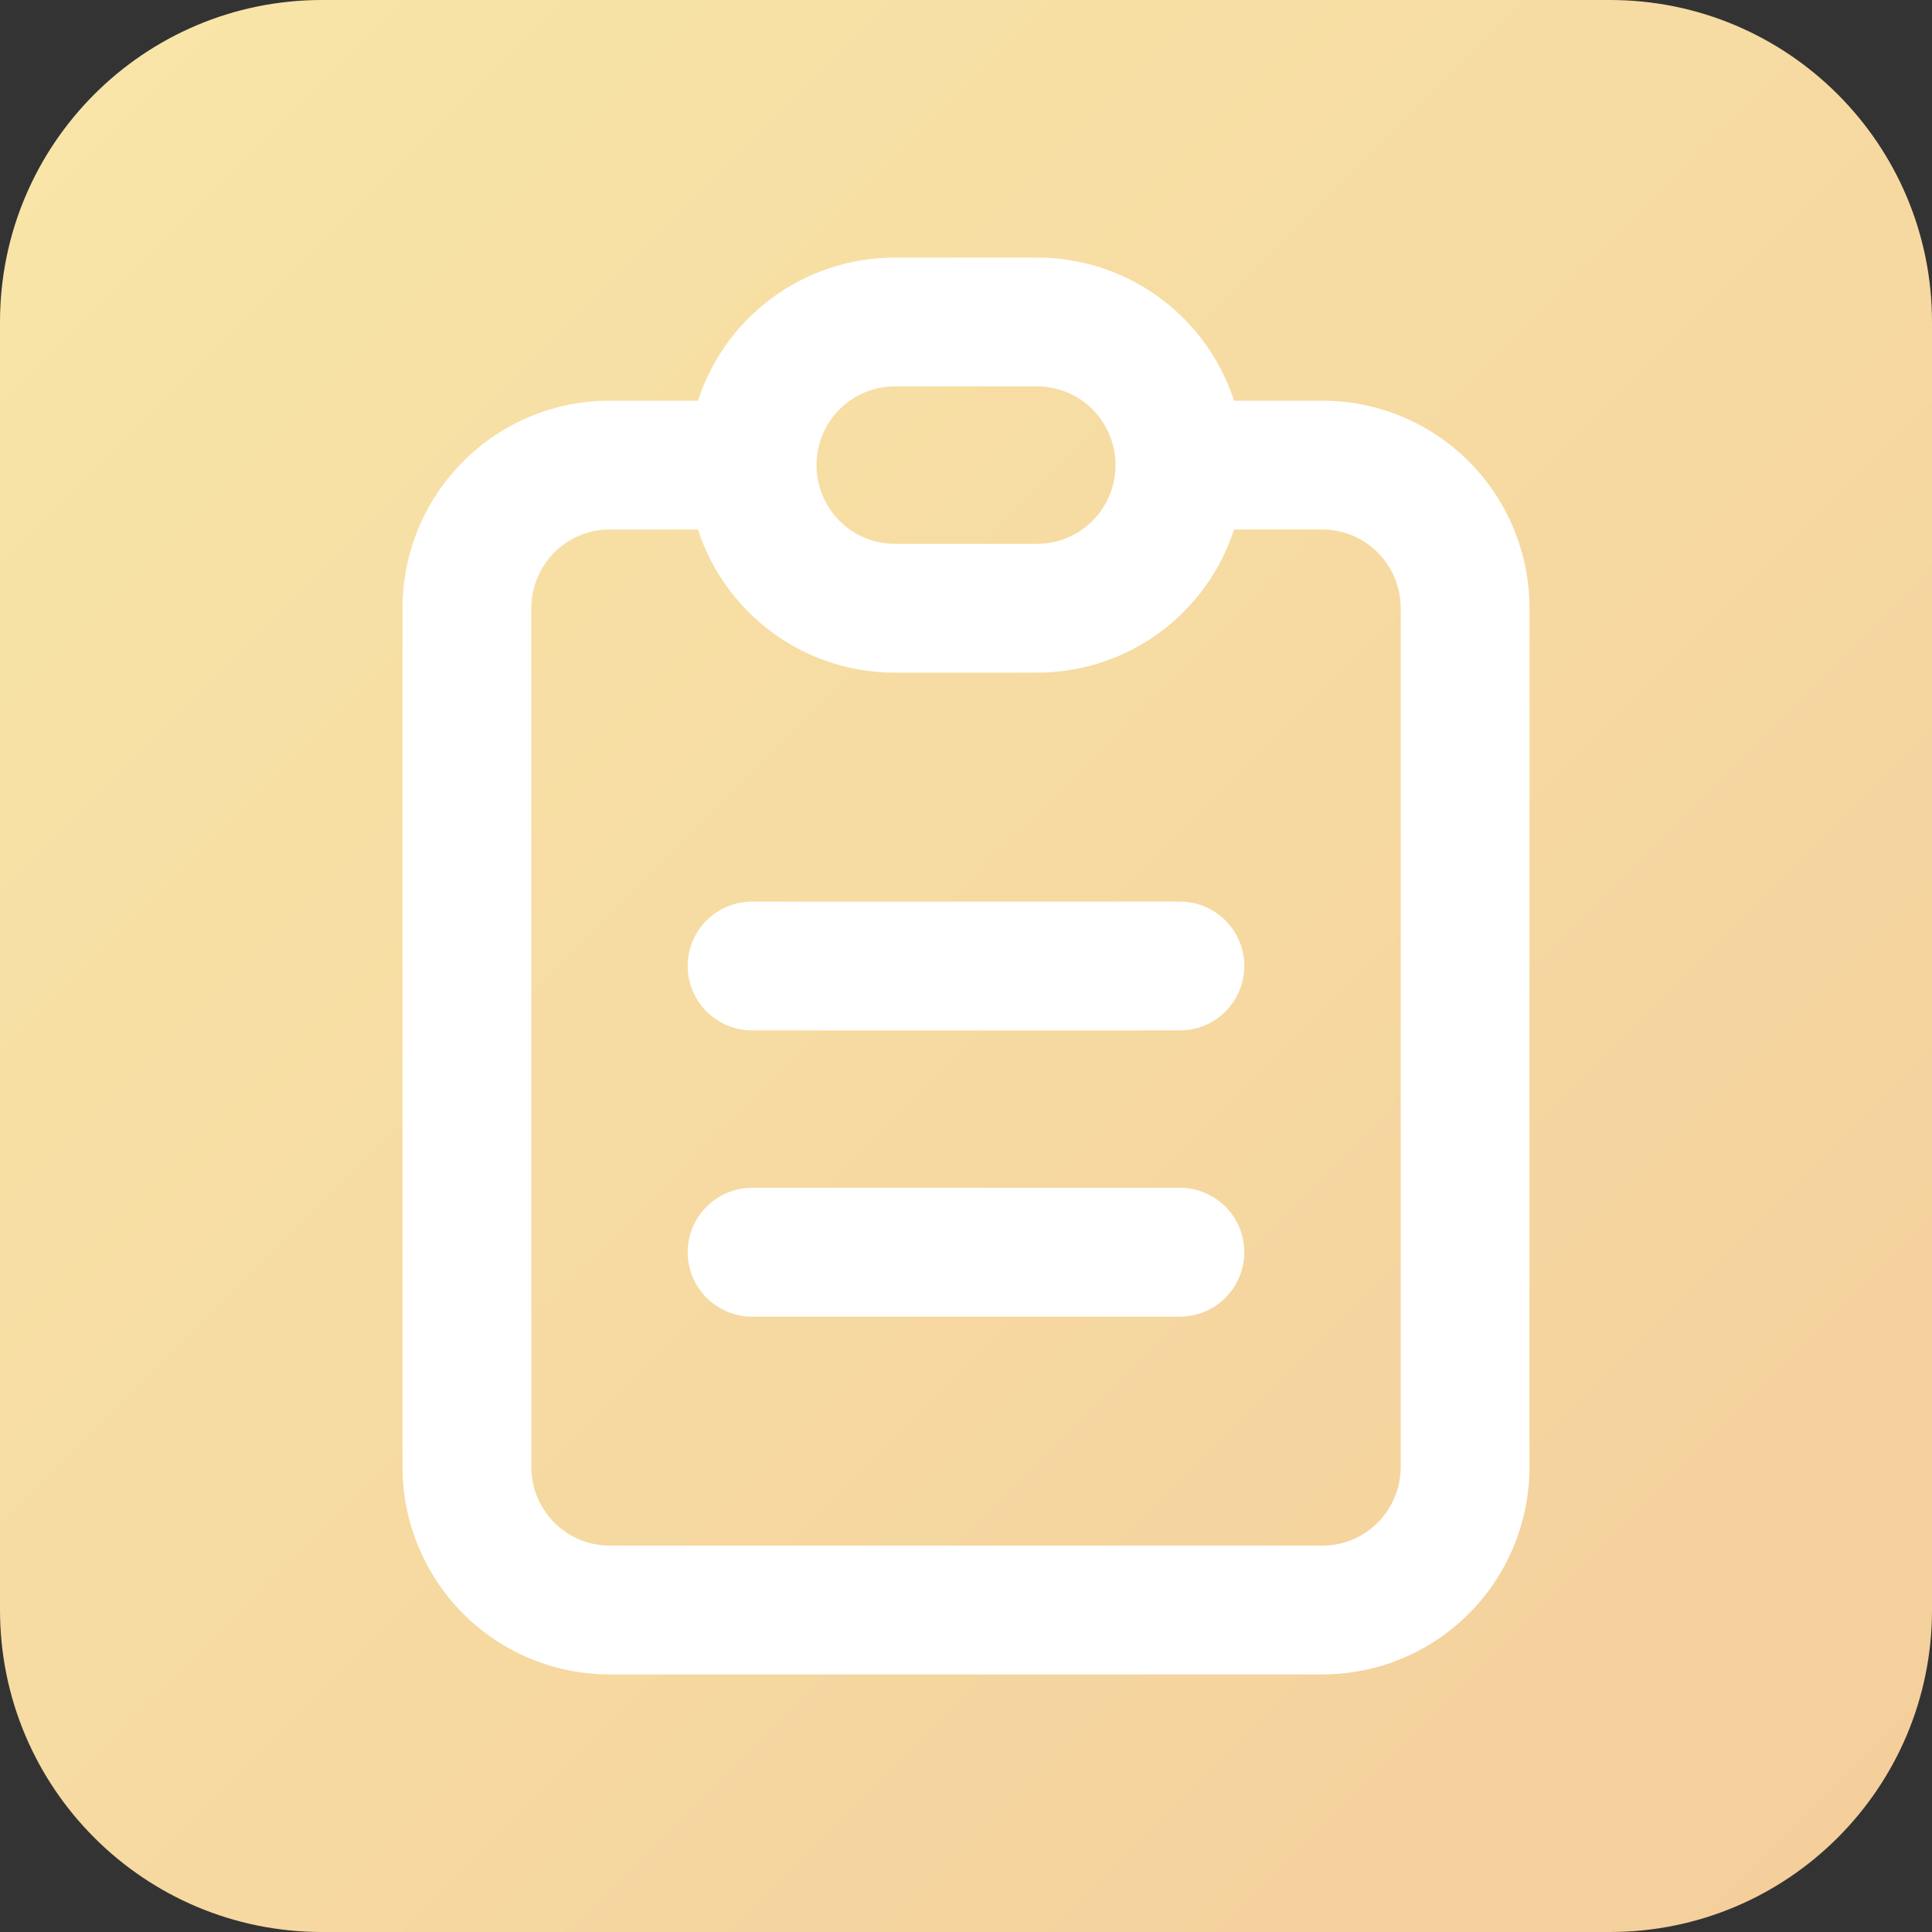 <?xml version="1.0" encoding="UTF-8"?>
<svg xmlns="http://www.w3.org/2000/svg" width="60" height="60" viewBox="0 0 60 60" fill="none">
  <rect x="0" y="0" width="60" height="60" fill="#333333" stroke="none"/>
  <g clip-path="url(#clip0_2503_2347)">
    <path d="M0 10C0 4.477 4.477 0 10 0H50C55.523 0 60 4.477 60 10V50C60 55.523 55.523 60 50 60H10C4.477 60 0 55.523 0 50V10Z" fill="url(#paint0_linear_2503_2347)"></path>
    <path fill-rule="evenodd" clip-rule="evenodd" d="M27.786 12C27.144 12 26.527 12.256 26.071 12.713C25.615 13.171 25.357 13.794 25.357 14.444C25.357 15.095 25.615 15.718 26.071 16.175C26.527 16.633 27.144 16.889 27.786 16.889H32.214C32.856 16.889 33.473 16.633 33.929 16.175C34.385 15.718 34.643 15.095 34.643 14.444C34.643 13.794 34.385 13.171 33.929 12.713C33.473 12.256 32.856 12 32.214 12H27.786ZM23.238 9.89C24.442 8.681 26.078 8 27.786 8H32.214C33.922 8 35.557 8.681 36.763 9.89C37.483 10.614 38.015 11.491 38.325 12.444H41.071C42.779 12.444 44.415 13.125 45.62 14.335C46.824 15.544 47.5 17.182 47.5 18.889V45.556C47.5 47.262 46.824 48.901 45.62 50.11C44.415 51.319 42.779 52 41.071 52H18.929C17.221 52 15.585 51.319 14.38 50.11C13.176 48.901 12.5 47.262 12.5 45.556V18.889C12.5 17.182 13.176 15.544 14.38 14.335C15.585 13.125 17.221 12.444 18.929 12.444H21.675C21.985 11.491 22.517 10.614 23.238 9.89ZM21.675 16.444H18.929C18.287 16.444 17.67 16.7 17.214 17.158C16.758 17.616 16.5 18.238 16.5 18.889V45.556C16.5 46.206 16.758 46.829 17.214 47.287C17.67 47.744 18.287 48 18.929 48H41.071C41.713 48 42.33 47.744 42.786 47.287C43.242 46.829 43.5 46.206 43.5 45.556V18.889C43.5 18.238 43.242 17.616 42.786 17.158C42.33 16.7 41.713 16.444 41.071 16.444H38.325C38.015 17.398 37.483 18.275 36.763 18.999C35.557 20.208 33.922 20.889 32.214 20.889H27.786C26.078 20.889 24.442 20.208 23.238 18.999C22.517 18.275 21.985 17.398 21.675 16.444ZM21.357 30C21.357 28.895 22.253 28 23.357 28H36.643C37.747 28 38.643 28.895 38.643 30C38.643 31.105 37.747 32 36.643 32H23.357C22.253 32 21.357 31.105 21.357 30ZM21.357 38.889C21.357 37.784 22.253 36.889 23.357 36.889H36.643C37.747 36.889 38.643 37.784 38.643 38.889C38.643 39.993 37.747 40.889 36.643 40.889H23.357C22.253 40.889 21.357 39.993 21.357 38.889Z" fill="white"></path>
  </g>
  <defs>
    <linearGradient id="paint0_linear_2503_2347" x1="0" y1="0" x2="60" y2="60" gradientUnits="userSpaceOnUse">
      <stop stop-color="#F8E6A8"></stop>
      <stop offset="1" stop-color="#F4CE9B"></stop>
    </linearGradient>
    <clipPath id="clip0_2503_2347">
      <rect width="60" height="60" fill="white"></rect>
    </clipPath>
  </defs>
</svg>
